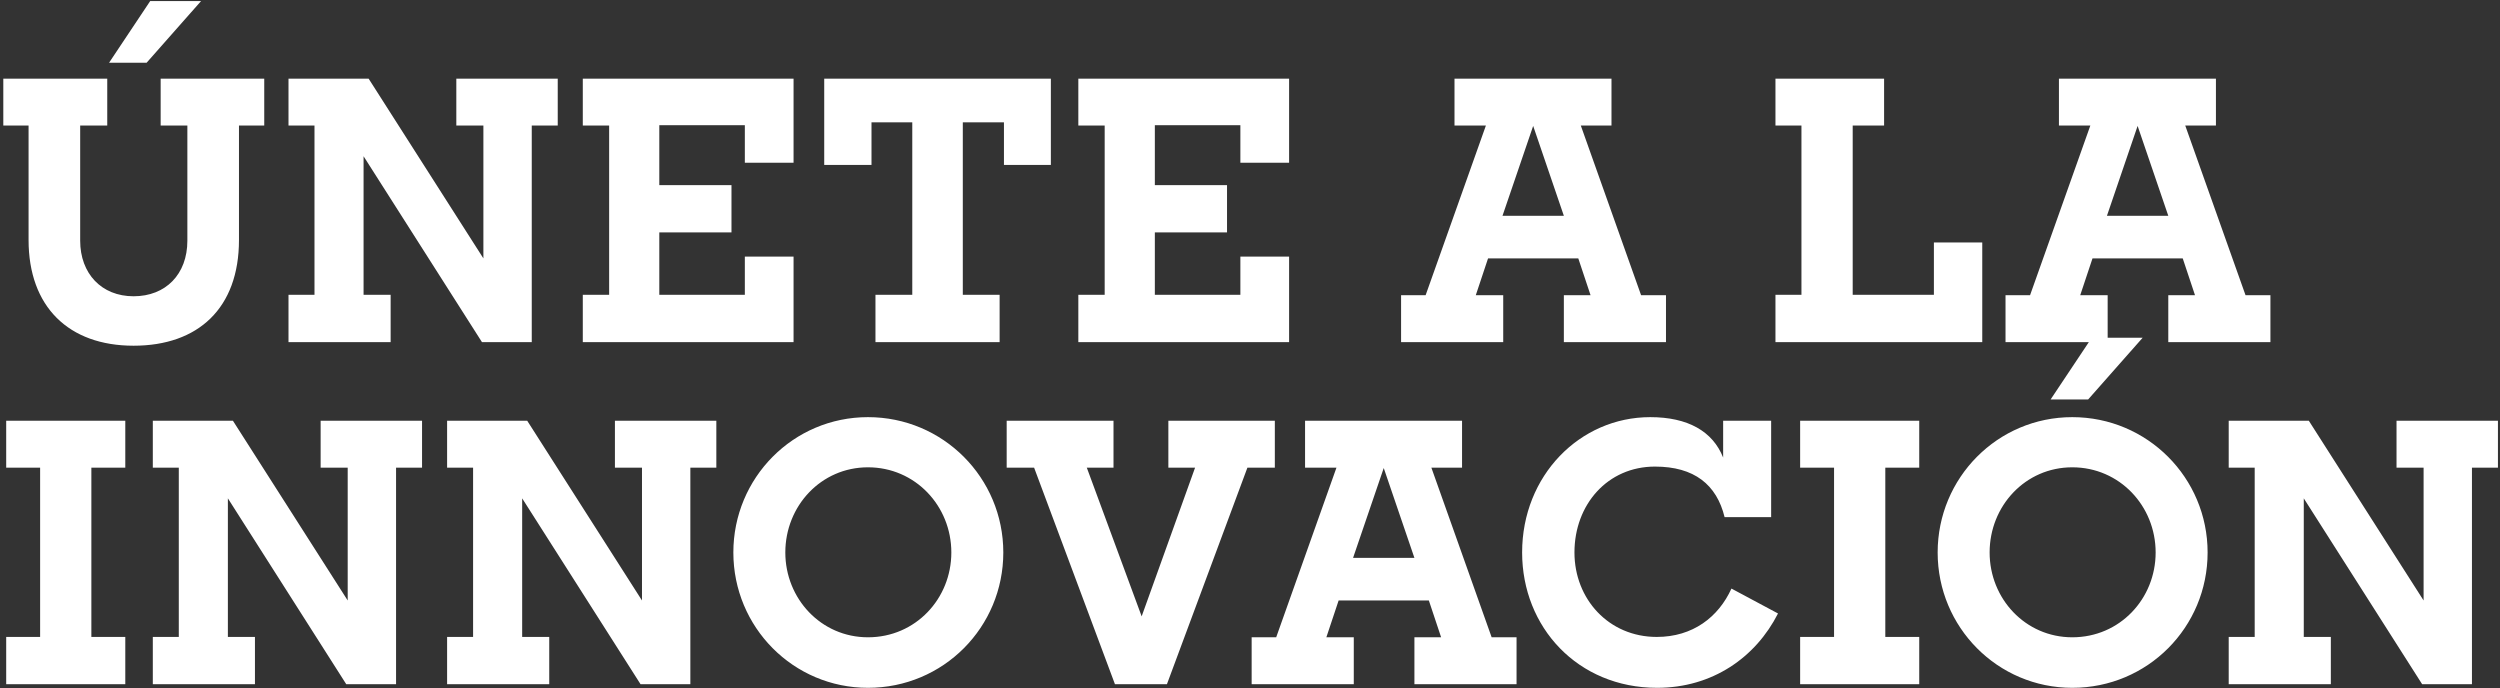 <svg width="665" height="183" viewBox="0 0 665 183" fill="none" xmlns="http://www.w3.org/2000/svg">
<rect x="0" y="0" width="665" height="183" fill="#333333" stroke="none"/>
<path d="M29.008 16.696L39.952 0.28H53.488L38.992 16.696H29.008ZM35.536 91.96C18.256 91.96 7.6 81.592 7.6 63.832V33.4H0.88V20.92H28.528V33.4H21.328V64.024C21.328 72.76 26.992 78.808 35.536 78.808C44.08 78.808 49.84 72.952 49.84 64.024V33.4H42.736V20.92H70.288V33.4H63.568V63.832C63.568 81.976 52.72 91.96 35.536 91.96ZM76.742 91V78.424H83.654V33.4H76.742V20.92H98.054L128.582 68.728V33.4H121.382V20.92H148.358V33.4H141.446V91H128.198L96.71 41.56V78.424H103.91V91H76.742ZM155.023 91V78.424H162.031V33.4H155.023V20.92H211.087V43.288H198.127V33.304H175.375V49.24H194.575V61.816H175.375V78.424H198.127V68.248H211.087V91H155.023ZM232.874 91V78.424H242.666V32.536H231.818V43.864H219.242V20.92H279.53V43.864H267.05V32.536H256.106V78.424H265.898V91H232.874ZM286.836 91V78.424H293.844V33.4H286.836V20.92H342.9V43.288H329.94V33.304H307.188V49.24H326.388V61.816H307.188V78.424H329.94V68.248H342.9V91H286.836ZM372.688 91V78.52H379.216L395.248 33.4H386.896V20.92H428.656V33.4H420.496L436.528 78.52H443.152V91H415.984V78.52H423.088L419.824 68.728H395.824L392.56 78.52H399.856V91H372.688ZM399.664 57.4H415.984L407.824 33.496L399.664 57.4ZM472.273 91V78.424H479.185V33.4H472.273V20.92H501.169V33.4H492.817V78.424H514.417V64.504H527.281V91H472.273ZM533.469 91V78.52H539.997L556.029 33.4H547.677V20.92H589.437V33.4H581.277L597.309 78.52H603.933V91H576.765V78.52H583.869L580.605 68.728H556.605L553.341 78.52H560.637V91H533.469ZM560.445 57.4H576.765L568.605 33.496L560.445 57.4ZM1.648 182V169.424H10.672V124.4H1.648V111.92H33.328V124.4H24.304V169.424H33.328V182H1.648ZM40.648 182V169.424H47.56V124.4H40.648V111.92H61.96L92.488 159.728V124.4H85.288V111.92H112.264V124.4H105.352V182H92.104L60.616 132.56V169.424H67.816V182H40.648ZM118.929 182V169.424H125.841V124.4H118.929V111.92H140.241L170.769 159.728V124.4H163.569V111.92H190.545V124.4H183.633V182H170.385L138.897 132.56V169.424H146.097V182H118.929ZM230.88 182.96C211.008 182.96 195.072 166.832 195.072 146.96C195.072 127.088 211.008 110.96 230.88 110.96C250.848 110.96 266.88 127.088 266.88 146.96C266.88 166.832 250.944 182.96 230.88 182.96ZM230.88 169.52C243.552 169.52 253.056 159.248 253.056 146.96C253.056 134.576 243.456 124.304 230.88 124.304C218.4 124.304 208.896 134.576 208.896 146.96C208.896 159.248 218.4 169.52 230.88 169.52ZM296.577 182L275.073 124.4H267.777V111.92H296.193V124.4H289.089L303.681 163.952L317.889 124.4H310.785V111.92H339.105V124.4H331.809L310.401 182H296.577ZM332.938 182V169.52H339.466L355.498 124.4H347.146V111.92H388.906V124.4H380.746L396.778 169.52H403.402V182H376.234V169.52H383.338L380.074 159.728H356.074L352.81 169.52H360.106V182H332.938ZM359.914 148.4H376.234L368.074 124.496L359.914 148.4ZM440.789 182.96C419.669 182.96 404.885 166.832 404.885 146.96C404.885 126.512 420.245 110.96 438.965 110.96C448.949 110.96 455.573 114.704 458.357 121.712V111.92H471.125V137.552H458.741C456.629 128.912 450.677 124.112 440.213 124.112C427.637 124.112 418.805 134.192 418.805 146.96C418.805 159.344 427.925 169.424 440.693 169.424C450.293 169.424 457.109 164.144 460.565 156.56L472.949 163.184C466.997 174.896 455.477 182.96 440.789 182.96ZM478.836 182V169.424H487.859V124.4H478.836V111.92H510.516V124.4H501.492V169.424H510.516V182H478.836ZM545.464 106.256L556.408 89.84H569.944L555.448 106.256H545.464ZM551.224 182.96C531.352 182.96 515.416 166.832 515.416 146.96C515.416 127.088 531.352 110.96 551.224 110.96C571.192 110.96 587.224 127.088 587.224 146.96C587.224 166.832 571.288 182.96 551.224 182.96ZM551.224 169.52C563.896 169.52 573.4 159.248 573.4 146.96C573.4 134.576 563.8 124.304 551.224 124.304C538.744 124.304 529.24 134.576 529.24 146.96C529.24 159.248 538.744 169.52 551.224 169.52ZM592.836 182V169.424H599.748V124.4H592.836V111.92H614.148L644.676 159.728V124.4H637.476V111.92H664.452V124.4H657.54V182H644.292L612.804 132.56V169.424H620.004V182H592.836Z" fill="white"/>
</svg>
